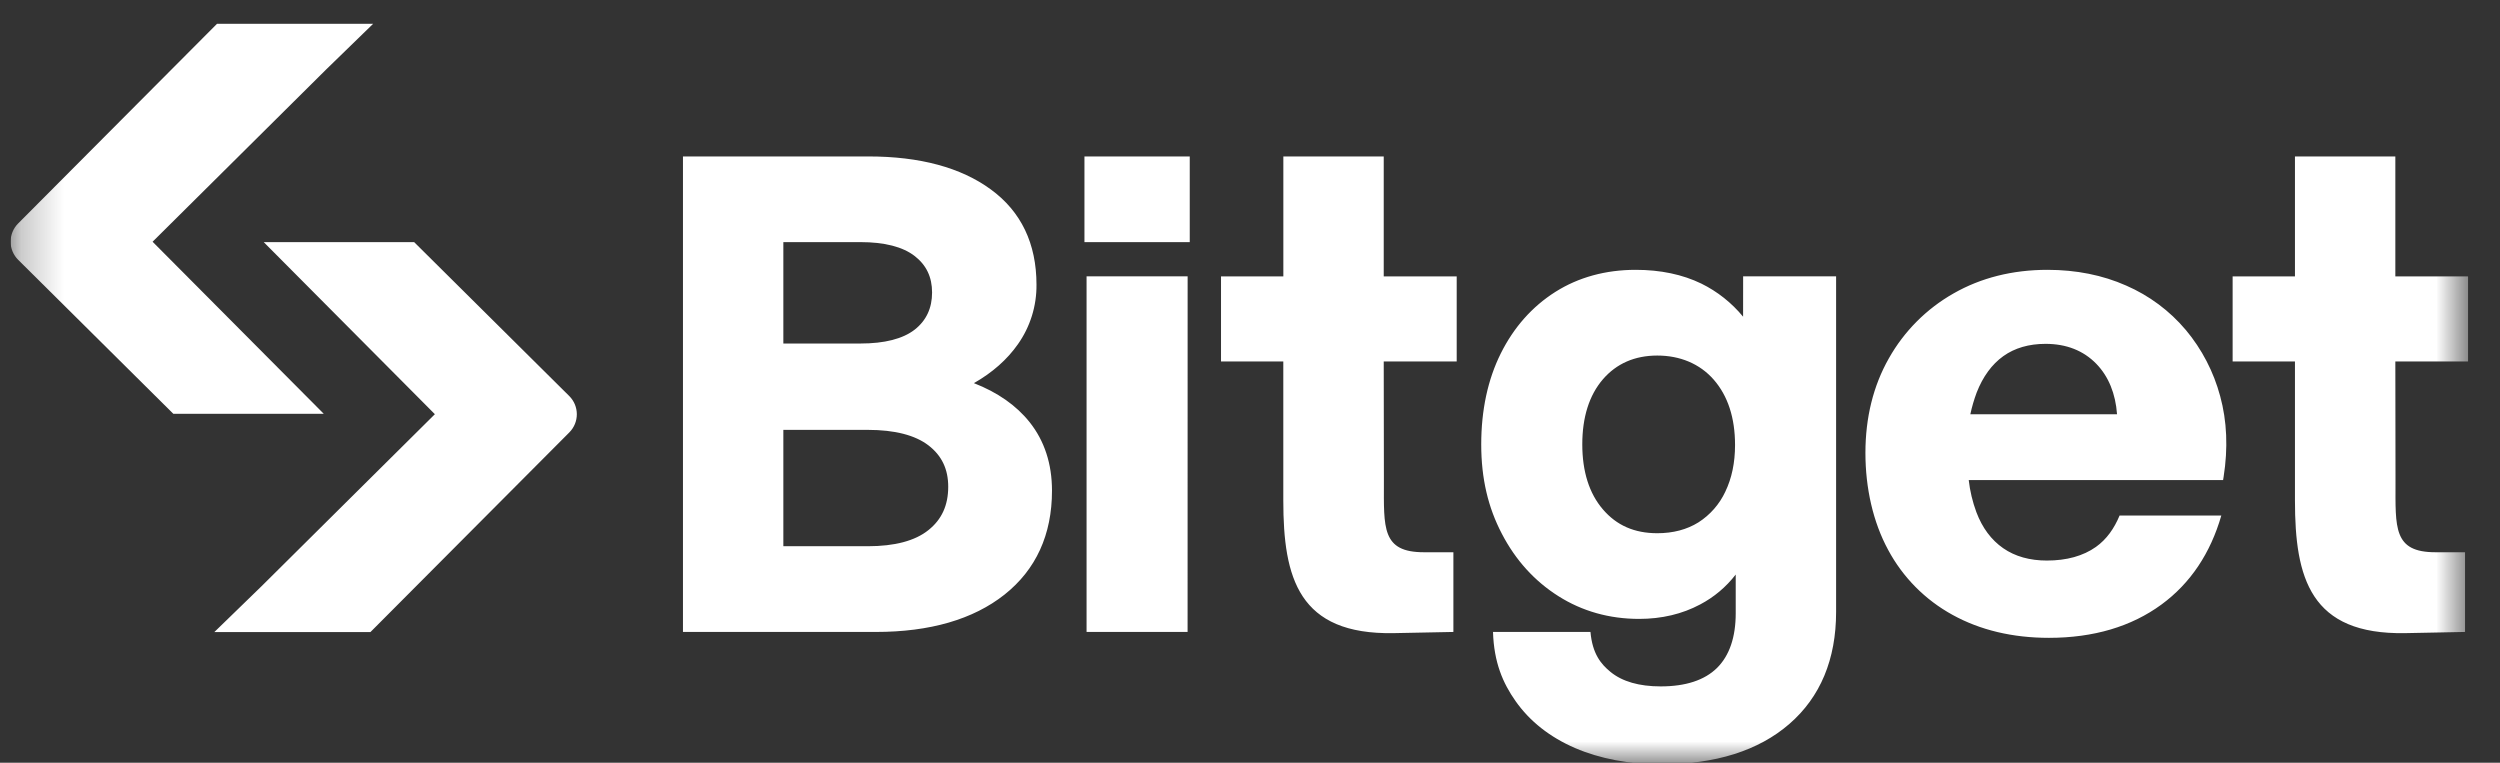 <svg width="59" height="18" viewBox="0 0 59 18" fill="none" xmlns="http://www.w3.org/2000/svg">
<rect x="0" y="0" width="59" height="18" fill="#333333" stroke="none"/>
<g clip-path="url(#clip0_374_2522)">
<mask id="mask0_374_2522" style="mask-type:luminance" maskUnits="userSpaceOnUse" x="0" y="0" width="59" height="18">
<path d="M0.25 0H58.25V18H0.25V0Z" fill="white"/>
</mask>
<g mask="url(#mask0_374_2522)">
<path d="M22.984 9.042C23.42 8.794 23.769 8.486 24.024 8.122C24.313 7.712 24.466 7.221 24.461 6.718C24.461 5.75 24.099 4.993 23.384 4.471C22.678 3.953 21.707 3.692 20.496 3.692H16.118V14.914H20.671C21.946 14.914 22.967 14.618 23.705 14.034C24.449 13.444 24.827 12.619 24.827 11.58C24.827 10.947 24.649 10.403 24.299 9.963C23.985 9.569 23.544 9.26 22.984 9.042ZM18.487 5.714H20.306C20.876 5.714 21.306 5.825 21.586 6.042C21.862 6.256 21.997 6.538 21.997 6.903C21.997 7.269 21.862 7.564 21.586 7.78C21.306 7.997 20.876 8.107 20.306 8.107H18.487V5.714ZM21.91 12.511C21.595 12.764 21.114 12.891 20.48 12.891H18.487V10.145H20.481C21.114 10.145 21.596 10.269 21.912 10.511C22.226 10.753 22.378 11.072 22.378 11.487C22.378 11.925 22.225 12.26 21.91 12.511ZM28.028 6.522H25.643V14.914H28.027L28.028 6.522ZM51.583 7.785C51.202 7.333 50.72 6.975 50.177 6.739C49.622 6.493 48.998 6.368 48.322 6.368C47.495 6.368 46.748 6.556 46.102 6.926C45.463 7.289 44.936 7.819 44.576 8.459C44.209 9.106 44.024 9.856 44.024 10.688C44.024 11.52 44.204 12.319 44.559 12.975C44.906 13.624 45.434 14.157 46.08 14.511C46.731 14.87 47.496 15.053 48.355 15.053C49.407 15.053 50.301 14.788 51.012 14.266C51.697 13.763 52.167 13.055 52.423 12.167H50.022C49.896 12.47 49.718 12.727 49.463 12.908C49.162 13.121 48.773 13.229 48.307 13.229C47.902 13.229 47.556 13.132 47.276 12.938C46.996 12.744 46.782 12.458 46.642 12.086C46.552 11.842 46.491 11.588 46.462 11.329H52.465L52.477 11.255C52.584 10.578 52.557 9.937 52.396 9.349C52.242 8.775 51.965 8.241 51.583 7.784V7.785ZM46.5 9.776C46.537 9.602 46.587 9.432 46.649 9.265C46.796 8.889 47.007 8.599 47.278 8.405C47.548 8.212 47.883 8.115 48.275 8.115C48.767 8.115 49.17 8.274 49.474 8.587C49.763 8.885 49.927 9.292 49.962 9.776L46.5 9.776ZM28.078 3.692H25.593V5.714H28.078V3.692ZM41.137 7.474C40.868 7.147 40.532 6.88 40.152 6.693C39.707 6.477 39.186 6.368 38.604 6.368C37.891 6.368 37.252 6.544 36.706 6.889C36.16 7.235 35.726 7.724 35.419 8.34C35.112 8.956 34.957 9.678 34.957 10.488C34.957 11.298 35.12 11.978 35.444 12.597C35.767 13.219 36.216 13.714 36.778 14.069C37.34 14.425 37.981 14.606 38.684 14.606C39.214 14.606 39.699 14.492 40.124 14.265C40.451 14.093 40.737 13.852 40.963 13.559V14.473C40.963 15.039 40.814 15.474 40.521 15.764C40.227 16.053 39.78 16.199 39.192 16.199C38.685 16.199 38.287 16.085 38.009 15.858C37.781 15.672 37.581 15.429 37.535 14.914H35.235C35.257 15.635 35.468 16.121 35.768 16.547C36.103 17.023 36.575 17.396 37.172 17.654C37.762 17.908 38.448 18.037 39.208 18.037C40.485 18.037 41.502 17.716 42.229 17.085C42.961 16.45 43.332 15.56 43.332 14.442V6.522H41.138L41.137 7.474ZM40.718 11.603C40.579 11.9 40.359 12.152 40.083 12.328C39.812 12.497 39.486 12.584 39.113 12.584C38.572 12.584 38.153 12.4 37.829 12.022C37.506 11.646 37.342 11.13 37.342 10.487C37.342 9.845 37.505 9.328 37.828 8.952C38.149 8.58 38.581 8.391 39.112 8.391C39.644 8.391 40.114 8.582 40.445 8.961C40.778 9.343 40.947 9.861 40.947 10.502C40.947 10.918 40.87 11.287 40.718 11.602V11.603ZM58.251 8.53V6.523H56.53V3.692H54.161V6.523H52.69V8.53H54.161V11.815C54.161 13.641 54.521 14.983 56.766 14.942L58.175 14.914V13.033H57.476C56.478 13.033 56.534 12.452 56.534 11.373L56.53 8.53L58.251 8.53ZM34.378 8.53V6.523H32.656V3.692H30.287V6.523H28.816V8.53H30.286V11.815C30.286 13.641 30.646 14.983 32.892 14.942L34.3 14.914V13.033H33.603C32.605 13.033 32.66 12.452 32.66 11.373L32.656 8.53L34.378 8.53ZM6.196 5.714H9.774L13.434 9.346C13.672 9.583 13.673 9.967 13.436 10.205L8.742 14.917H5.058L6.172 13.835L10.263 9.775L6.224 5.714" fill="white"/>
<path d="M7.666 9.765H4.09L0.43 6.133C0.373 6.077 0.328 6.01 0.297 5.936C0.266 5.863 0.25 5.784 0.25 5.704C0.25 5.624 0.266 5.545 0.296 5.472C0.326 5.398 0.371 5.331 0.427 5.275L5.121 0.562H8.806L7.692 1.645L3.601 5.705L7.64 9.765" fill="white"/>
</g>
</g>
<defs>
<clipPath id="clip0_374_2522">
<rect width="58" height="18" fill="white" transform="translate(0.25)"/>
</clipPath>
</defs>
</svg>
